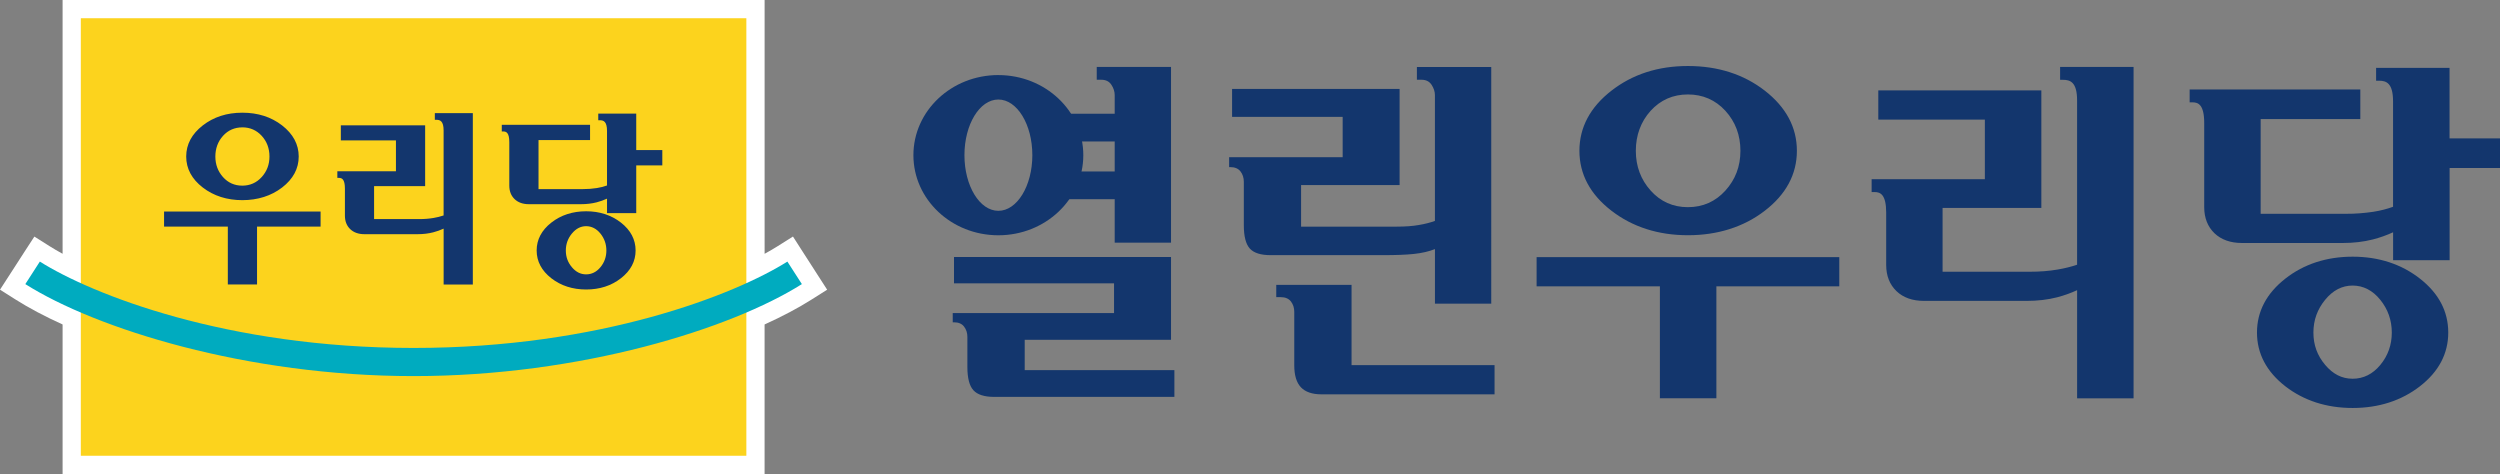 <?xml version="1.0" encoding="UTF-8"?>
<svg id="_레이어_2" data-name="레이어 2" xmlns="http://www.w3.org/2000/svg" viewBox="0 0 1096.8 207.95">
  <rect x="0" y="0" width="1096.8" height="207.95" fill="#808080" stroke="none"/>
  <defs>
    <style>
      .cls-1 {
        fill: #fcd31d;
      }

      .cls-1, .cls-2, .cls-3, .cls-4 {
        stroke-width: 0px;
      }

      .cls-2 {
        fill: #13366d;
      }

      .cls-3 {
        fill: #fff;
      }

      .cls-4 {
        fill: #00abbf;
      }
    </style>
  </defs>
  <g id="_레이어_1-2" data-name="레이어 1">
    <g>
      <path class="cls-2" d="m674.14,112.81v12.82h54.09v49.09h24.78v-49.09h53.92v-12.82h-132.79Zm66.37-71.37c6.55,0,12.08,2.41,16.45,7.17,4.37,4.78,6.6,10.68,6.6,17.55s-2.23,12.63-6.6,17.46c-4.36,4.82-9.89,7.27-16.44,7.27s-12.01-2.45-16.33-7.26c-4.33-4.82-6.52-10.7-6.52-17.47s2.19-12.79,6.5-17.55c4.33-4.76,9.83-7.17,16.35-7.17h0Zm-33.52,51.02c9.22,7.12,20.53,10.74,33.54,10.74s24.5-3.62,33.72-10.74c9.33-7.17,14.08-16.02,14.08-26.3s-4.75-19.14-14.08-26.39c-9.23-7.17-20.58-10.81-33.72-10.81s-24.32,3.64-33.54,10.81c-9.34,7.24-14.07,16.12-14.07,26.39s4.73,19.13,14.07,26.3h0Zm196.82-63.08v5.64h1.33c3.19,0,6.12,1.09,6.12,9.04v72.08c-2.51.85-5.37,1.58-8.58,2.12-3.68.63-7.78.96-12.21.96h-38.22v-27.98h43.33v-51.57h-71.53v12.8h46.75v26.14h-49.68v5.65h1.31c2.52,0,5.08,1.06,5.08,9.04v22.97c0,4.71,1.52,8.57,4.5,11.45,2.98,2.85,7.03,4.29,12.08,4.29h45.08c4.78,0,9.28-.53,13.35-1.58,3-.78,5.93-1.82,8.75-3.12v47.46h24.77V29.37h-32.22Zm170.85,31.33v-30.94h-32.22v5.64h1.34c3.17,0,6.1,1.1,6.1,9.05v46.26c-2.54.93-5.44,1.69-8.63,2.19-4.02.61-8.08.91-12.14.89h-37.31v-41.57h43.72v-12.98h-74.88v5.65h1.34c2.47,0,5.05,1.09,5.05,9.05v36.93c0,4.71,1.52,8.56,4.49,11.44,3,2.85,7.04,4.29,12.08,4.29h44.21c4.71,0,9.19-.52,13.27-1.57,3.03-.78,5.98-1.83,8.82-3.13v12.26h24.79v-40.46h22.13v-12.99h-22.13Z"/>
      <path class="cls-2" d="m1020.1,131.52c3.39-4.15,7.41-6.24,12.04-6.24s8.78,2.09,12.11,6.22c3.38,4.16,5.08,9.01,5.08,14.41s-1.7,10.18-5.05,14.21c-3.32,4.01-7.41,6.04-12.13,6.04s-8.66-2.04-12.04-6.06c-3.47-4.1-5.17-8.74-5.17-14.2s1.76-10.25,5.17-14.4h0Zm41.58-9.27c-8.15-6.39-18.1-9.64-29.53-9.64s-21.41,3.25-29.54,9.64c-8.24,6.45-12.43,14.4-12.43,23.64s4.19,17.16,12.43,23.58c8.14,6.3,18.1,9.52,29.54,9.52s21.4-3.22,29.52-9.52c8.26-6.41,12.43-14.33,12.43-23.58s-4.17-17.21-12.42-23.64h0Zm-572.63-15.8h24.7V29.37h-32.59v5.62h2.03c1.96,0,3.42.72,4.39,2.19.98,1.48,1.46,3,1.46,4.57v8.15h-23.11v12.15h23.11v13.18h-23.11v12.15h23.11v19.08h0Zm-39.49,55.95v-13.32h64.19v-36.32h-95.21v11.55h70.21v13.05h-70.77v4.04h.56c1.97,0,3.42.61,4.4,1.87.98,1.27,1.47,2.77,1.47,4.56v13.22c0,4.82.88,8.21,2.64,10.15,1.76,1.94,4.8,2.92,9.1,2.92h79.08v-11.73h-65.68,0ZM621.62,29.37v5.62h2.04c1.95,0,3.41.72,4.39,2.19.97,1.48,1.48,3,1.48,4.57v55.16c-1.97.73-4.3,1.34-7.04,1.8-2.75.49-6.01.72-9.82.72h-41.86v-18.24h43.22v-42.16h-73.49v12.23h48.51v17.71h-49.81v4.35h.57c1.95,0,3.43.62,4.41,1.88.98,1.27,1.47,2.79,1.47,4.58v19.11c0,4.83.88,8.21,2.63,10.16,1.78,1.93,4.79,2.89,9.11,2.89h49.37c5.5,0,9.98-.16,13.5-.53,3.53-.38,6.61-1.08,9.24-2.13v23.93h24.7V29.38h-32.61,0Zm-28.67,130.81v-35.19h-33.03v5.38h2.03c1.95,0,3.43.65,4.41,1.89.97,1.28,1.46,2.8,1.46,4.56v23.42c0,4.4.97,7.63,2.94,9.7,1.95,2.02,4.93,3.06,8.95,3.06h75.98v-12.81h-62.74Z"/>
      <path class="cls-2" d="m438,32.93c-20.59,0-37.27,15.73-37.27,35.15s16.68,35.14,37.27,35.14,37.27-15.74,37.27-35.14-16.68-35.14-37.27-35.14h0Zm14.91,35.15c0,13.48-6.7,24.41-14.91,24.41s-14.88-10.93-14.88-24.41,6.66-24.42,14.88-24.42,14.91,10.93,14.91,24.42h0Z"/>
    </g>
    <path class="cls-3" d="m357.39,118.55c-1.71-2.64-4.58-7.11-5.22-8.1l-4.28-6.68-6.71,4.23c-1.73,1.09-3.65,2.21-5.73,3.35V0H27.46v111.34c-2.08-1.14-3.99-2.25-5.71-3.34l-6.67-4.21-4.3,6.61c-.51.78-2.39,3.71-4.01,6.22l-6.77,10.47,6.83,4.32c5.88,3.72,12.8,7.39,20.63,10.94v65.6h307.98v-65.6c7.83-3.55,14.75-7.22,20.63-10.94l6.82-4.31-5.51-8.55Z"/>
    <g>
      <path class="cls-1" d="m327.44,199.95H35.46V8h291.98v191.95h0Z"/>
      <path class="cls-4" d="m181.45,152.65c-82.11,0-141.24-23.56-163.97-37.89-.84,1.3-5.49,8.51-6.37,9.88,30.9,19.54,96.94,40.36,170.34,40.36s139.44-20.82,170.35-40.36c-.88-1.37-5.53-8.58-6.36-9.88-22.73,14.32-81.86,37.89-163.99,37.89h0Z"/>
      <path class="cls-2" d="m71.98,92.79v6.63h27.97v25.38h12.82v-25.38h27.88v-6.63h-68.68Zm34.33-36.92c3.38,0,6.24,1.25,8.5,3.71,2.27,2.47,3.41,5.52,3.41,9.08s-1.15,6.53-3.42,9.03c-2.25,2.49-5.12,3.76-8.5,3.76s-6.22-1.26-8.45-3.75c-2.24-2.49-3.37-5.53-3.37-9.03s1.13-6.62,3.37-9.08c2.23-2.46,5.08-3.71,8.45-3.71Zm-17.34,26.4c4.78,3.68,10.62,5.54,17.35,5.54s12.66-1.87,17.44-5.54c4.83-3.72,7.29-8.29,7.29-13.6s-2.46-9.9-7.29-13.65c-4.78-3.71-10.64-5.58-17.44-5.58s-12.58,1.88-17.35,5.58c-4.83,3.75-7.28,8.34-7.28,13.65s2.45,9.89,7.28,13.6Zm101.8-32.63v2.92h.7c1.64,0,3.15.57,3.15,4.69v37.27c-1.44.48-2.92.85-4.42,1.1-1.91.33-4.03.5-6.32.5h-19.76v-14.47h22.4v-26.68h-36.99v6.63h24.18v13.52h-25.71v2.92h.69c1.29,0,2.63.55,2.63,4.68v11.88c0,2.44.78,4.44,2.32,5.92,1.55,1.48,3.65,2.22,6.25,2.22h23.32c2.47,0,4.8-.28,6.9-.83,1.55-.4,3.06-.94,4.52-1.61v24.54h12.81V49.63h-16.66Zm88.36,16.2v-16h-16.66v2.91h.69c1.64,0,3.15.57,3.15,4.69v23.93c-1.31.49-2.81.87-4.46,1.13-1.9.31-4.01.47-6.29.47h-19.3v-21.51h22.61v-6.71h-38.73v2.92h.69c1.28,0,2.61.56,2.61,4.68v19.09c0,2.45.78,4.43,2.33,5.92,1.54,1.47,3.63,2.22,6.24,2.22h22.88c2.43,0,4.74-.27,6.86-.81,1.56-.4,3.09-.95,4.56-1.62v6.35h12.82v-20.93h11.44v-6.72h-11.44,0Z"/>
      <path class="cls-2" d="m250.91,102.46c1.75-2.14,3.85-3.23,6.23-3.23s4.54,1.08,6.26,3.21c1.75,2.16,2.63,4.67,2.63,7.46s-.88,5.26-2.62,7.35c-1.72,2.07-3.83,3.12-6.27,3.12s-4.48-1.06-6.23-3.13c-1.79-2.11-2.67-4.52-2.67-7.34s.9-5.3,2.67-7.45Zm21.51-4.8c-4.22-3.3-9.36-4.97-15.27-4.97s-11.06,1.67-15.27,4.97c-4.27,3.34-6.44,7.46-6.44,12.23s2.17,8.87,6.44,12.19c4.21,3.27,9.35,4.93,15.27,4.93s11.06-1.65,15.26-4.93c4.28-3.32,6.44-7.41,6.44-12.19s-2.16-8.89-6.43-12.23Z"/>
    </g>
  </g>
</svg>